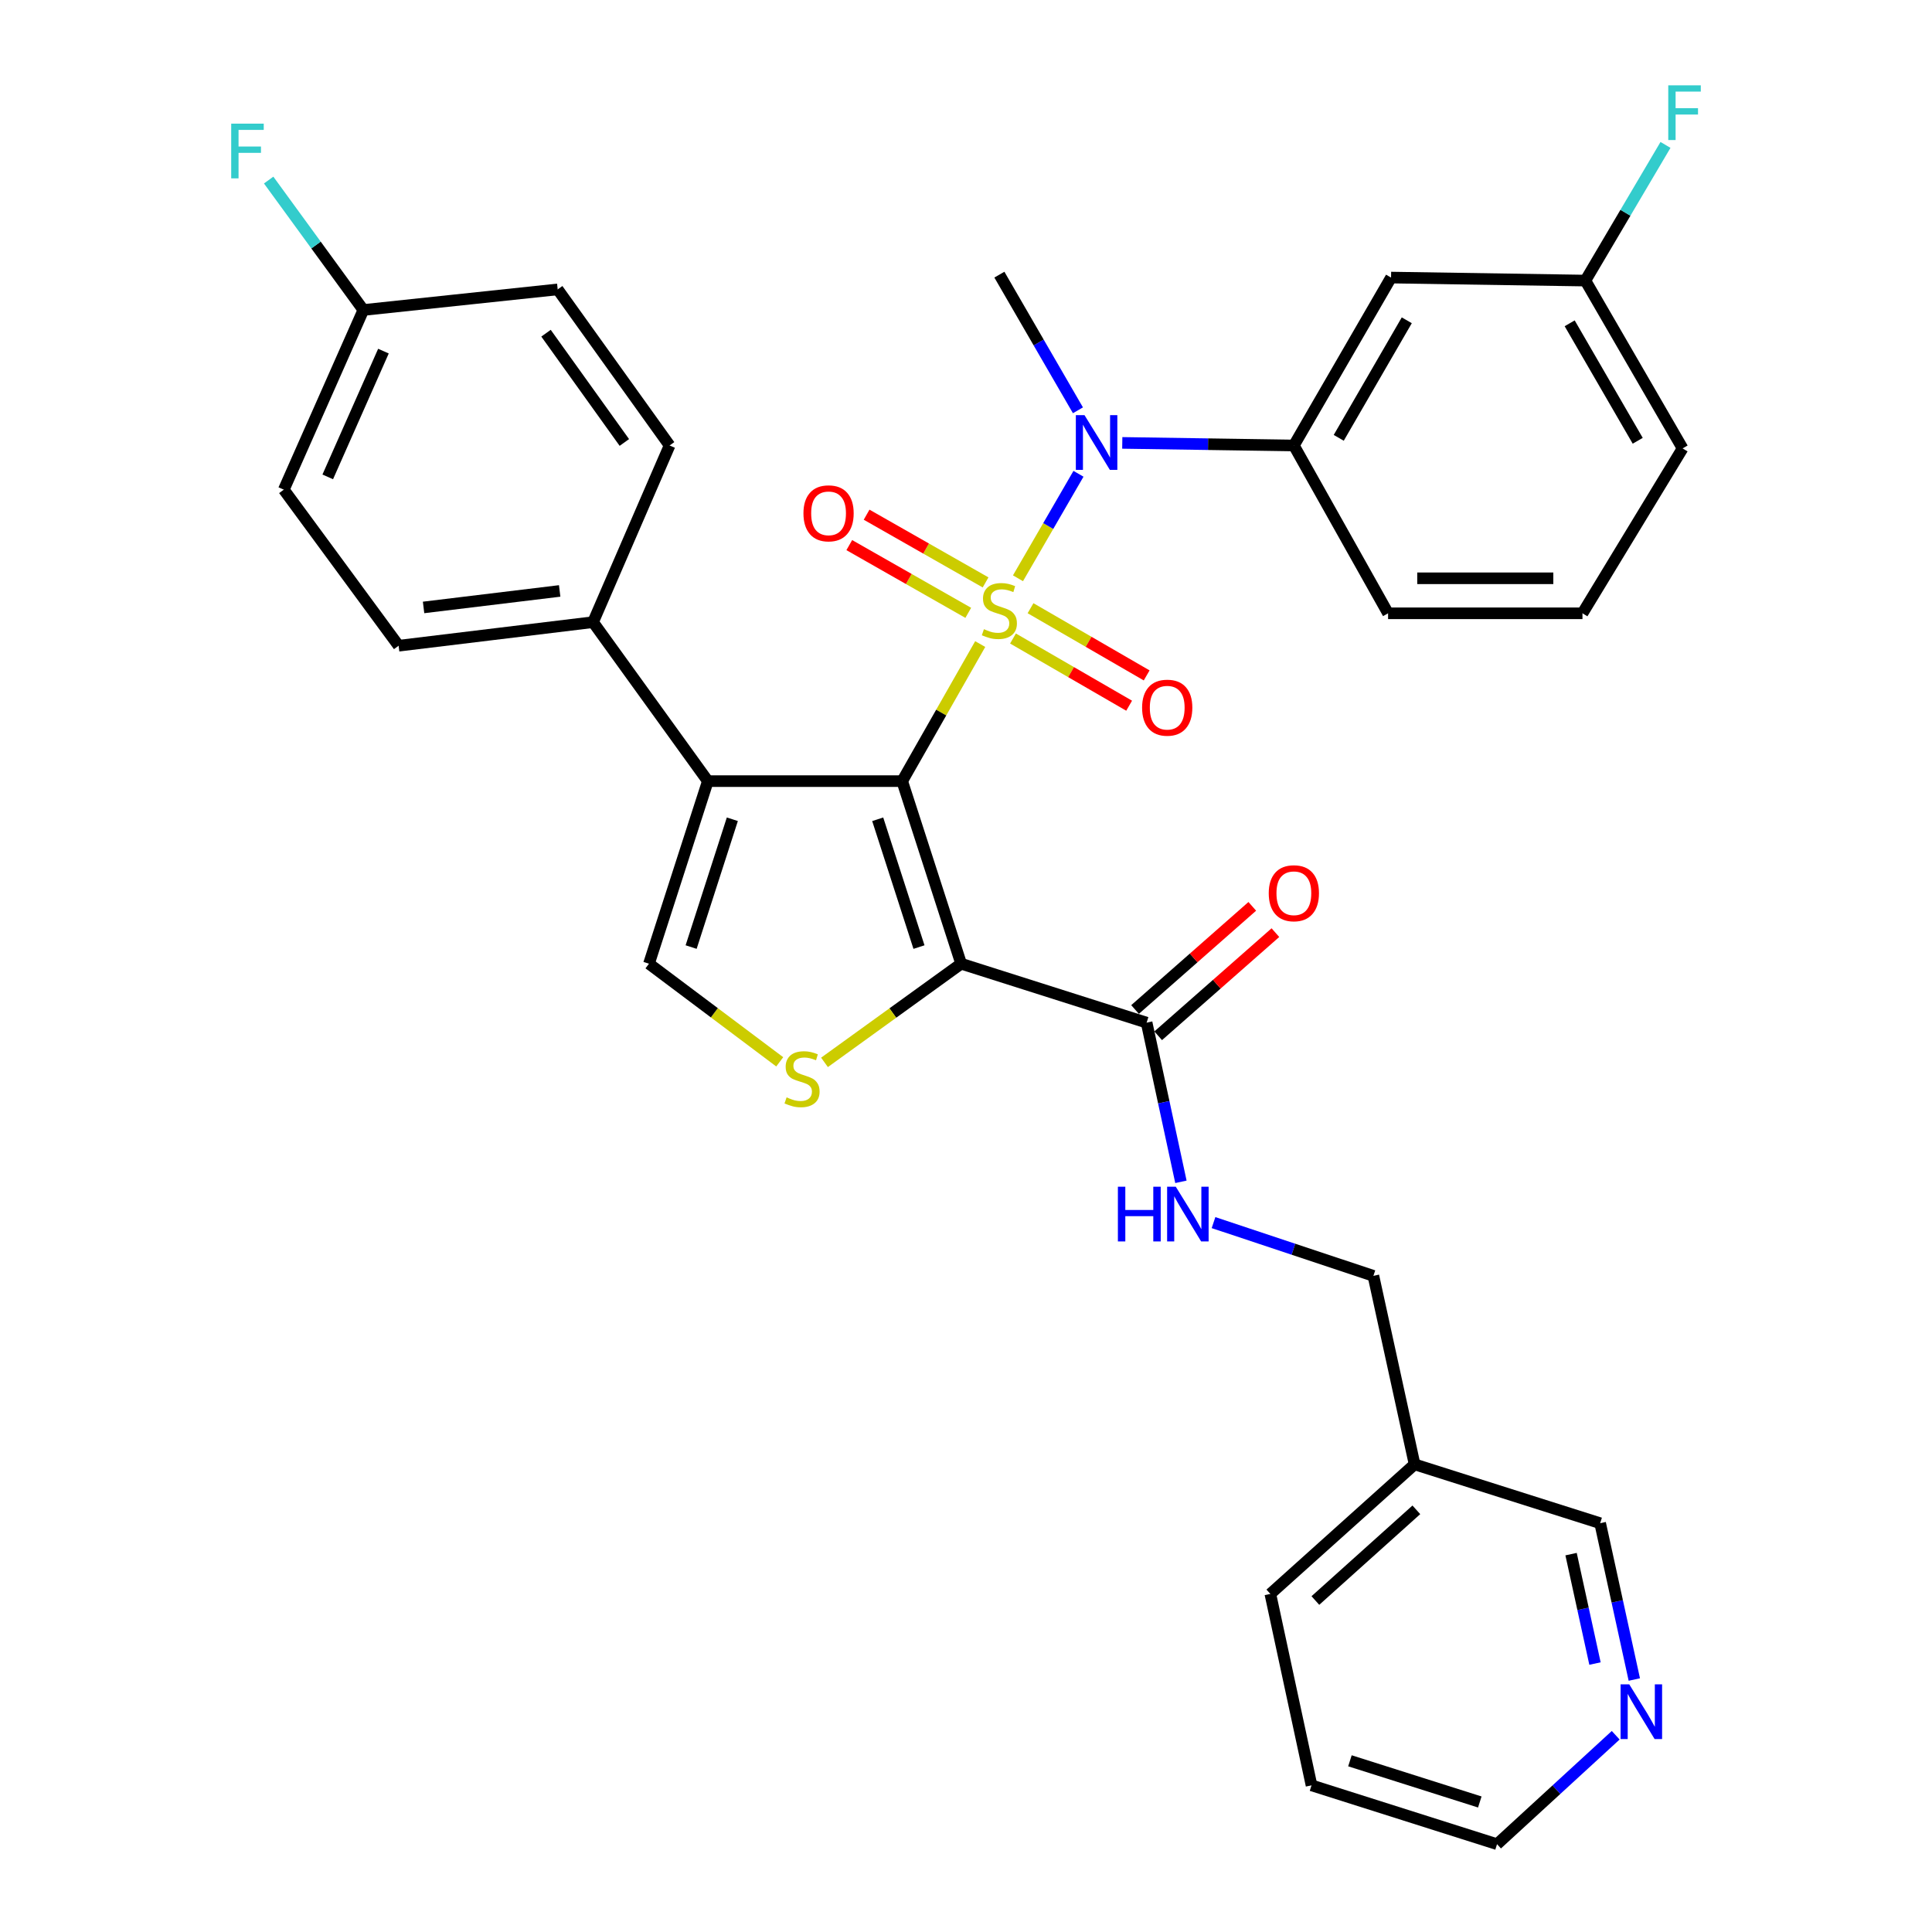 <?xml version='1.0' encoding='iso-8859-1'?>
<svg version='1.1' baseProfile='full'
              xmlns='http://www.w3.org/2000/svg'
                      xmlns:rdkit='http://www.rdkit.org/xml'
                      xmlns:xlink='http://www.w3.org/1999/xlink'
                  xml:space='preserve'
width='1000px' height='1000px' viewBox='0 0 1000 1000'>
<!-- END OF HEADER -->
<rect style='opacity:1.0;fill:#FFFFFF;stroke:none' width='1000' height='1000' x='0' y='0'> </rect>
<path class='bond-0' d='M 507.357,333.367 L 487.163,368.838' style='fill:none;fill-rule:evenodd;stroke:#CCCC00;stroke-width:6px;stroke-linecap:butt;stroke-linejoin:miter;stroke-opacity:1' />
<path class='bond-0' d='M 487.163,368.838 L 466.968,404.309' style='fill:none;fill-rule:evenodd;stroke:#000000;stroke-width:6px;stroke-linecap:butt;stroke-linejoin:miter;stroke-opacity:1' />
<path class='bond-4' d='M 526.905,299.315 L 542.563,272.273' style='fill:none;fill-rule:evenodd;stroke:#CCCC00;stroke-width:6px;stroke-linecap:butt;stroke-linejoin:miter;stroke-opacity:1' />
<path class='bond-4' d='M 542.563,272.273 L 558.22,245.232' style='fill:none;fill-rule:evenodd;stroke:#0000FF;stroke-width:6px;stroke-linecap:butt;stroke-linejoin:miter;stroke-opacity:1' />
<path class='bond-8' d='M 524.327,330.494 L 554.382,347.885' style='fill:none;fill-rule:evenodd;stroke:#CCCC00;stroke-width:6px;stroke-linecap:butt;stroke-linejoin:miter;stroke-opacity:1' />
<path class='bond-8' d='M 554.382,347.885 L 584.437,365.275' style='fill:none;fill-rule:evenodd;stroke:#FF0000;stroke-width:6px;stroke-linecap:butt;stroke-linejoin:miter;stroke-opacity:1' />
<path class='bond-8' d='M 533.403,314.809 L 563.458,332.199' style='fill:none;fill-rule:evenodd;stroke:#CCCC00;stroke-width:6px;stroke-linecap:butt;stroke-linejoin:miter;stroke-opacity:1' />
<path class='bond-8' d='M 563.458,332.199 L 593.513,349.59' style='fill:none;fill-rule:evenodd;stroke:#FF0000;stroke-width:6px;stroke-linecap:butt;stroke-linejoin:miter;stroke-opacity:1' />
<path class='bond-9' d='M 510.135,301.455 L 479.344,283.927' style='fill:none;fill-rule:evenodd;stroke:#CCCC00;stroke-width:6px;stroke-linecap:butt;stroke-linejoin:miter;stroke-opacity:1' />
<path class='bond-9' d='M 479.344,283.927 L 448.554,266.4' style='fill:none;fill-rule:evenodd;stroke:#FF0000;stroke-width:6px;stroke-linecap:butt;stroke-linejoin:miter;stroke-opacity:1' />
<path class='bond-9' d='M 501.17,317.203 L 470.379,299.676' style='fill:none;fill-rule:evenodd;stroke:#CCCC00;stroke-width:6px;stroke-linecap:butt;stroke-linejoin:miter;stroke-opacity:1' />
<path class='bond-9' d='M 470.379,299.676 L 439.589,282.149' style='fill:none;fill-rule:evenodd;stroke:#FF0000;stroke-width:6px;stroke-linecap:butt;stroke-linejoin:miter;stroke-opacity:1' />
<path class='bond-1' d='M 466.968,404.309 L 497.483,498.814' style='fill:none;fill-rule:evenodd;stroke:#000000;stroke-width:6px;stroke-linecap:butt;stroke-linejoin:miter;stroke-opacity:1' />
<path class='bond-1' d='M 454.3,424.053 L 475.661,490.206' style='fill:none;fill-rule:evenodd;stroke:#000000;stroke-width:6px;stroke-linecap:butt;stroke-linejoin:miter;stroke-opacity:1' />
<path class='bond-2' d='M 466.968,404.309 L 366.382,404.309' style='fill:none;fill-rule:evenodd;stroke:#000000;stroke-width:6px;stroke-linecap:butt;stroke-linejoin:miter;stroke-opacity:1' />
<path class='bond-3' d='M 497.483,498.814 L 462.121,524.349' style='fill:none;fill-rule:evenodd;stroke:#000000;stroke-width:6px;stroke-linecap:butt;stroke-linejoin:miter;stroke-opacity:1' />
<path class='bond-3' d='M 462.121,524.349 L 426.759,549.883' style='fill:none;fill-rule:evenodd;stroke:#CCCC00;stroke-width:6px;stroke-linecap:butt;stroke-linejoin:miter;stroke-opacity:1' />
<path class='bond-6' d='M 497.483,498.814 L 593.488,529.319' style='fill:none;fill-rule:evenodd;stroke:#000000;stroke-width:6px;stroke-linecap:butt;stroke-linejoin:miter;stroke-opacity:1' />
<path class='bond-5' d='M 366.382,404.309 L 335.908,498.814' style='fill:none;fill-rule:evenodd;stroke:#000000;stroke-width:6px;stroke-linecap:butt;stroke-linejoin:miter;stroke-opacity:1' />
<path class='bond-5' d='M 379.058,424.046 L 357.726,490.2' style='fill:none;fill-rule:evenodd;stroke:#000000;stroke-width:6px;stroke-linecap:butt;stroke-linejoin:miter;stroke-opacity:1' />
<path class='bond-10' d='M 366.382,404.309 L 306.963,322.026' style='fill:none;fill-rule:evenodd;stroke:#000000;stroke-width:6px;stroke-linecap:butt;stroke-linejoin:miter;stroke-opacity:1' />
<path class='bond-33' d='M 403.583,549.601 L 369.746,524.207' style='fill:none;fill-rule:evenodd;stroke:#CCCC00;stroke-width:6px;stroke-linecap:butt;stroke-linejoin:miter;stroke-opacity:1' />
<path class='bond-33' d='M 369.746,524.207 L 335.908,498.814' style='fill:none;fill-rule:evenodd;stroke:#000000;stroke-width:6px;stroke-linecap:butt;stroke-linejoin:miter;stroke-opacity:1' />
<path class='bond-7' d='M 580.887,229.242 L 625.294,229.912' style='fill:none;fill-rule:evenodd;stroke:#0000FF;stroke-width:6px;stroke-linecap:butt;stroke-linejoin:miter;stroke-opacity:1' />
<path class='bond-7' d='M 625.294,229.912 L 669.7,230.582' style='fill:none;fill-rule:evenodd;stroke:#000000;stroke-width:6px;stroke-linecap:butt;stroke-linejoin:miter;stroke-opacity:1' />
<path class='bond-25' d='M 557.94,212.372 L 537.608,177.265' style='fill:none;fill-rule:evenodd;stroke:#0000FF;stroke-width:6px;stroke-linecap:butt;stroke-linejoin:miter;stroke-opacity:1' />
<path class='bond-25' d='M 537.608,177.265 L 517.276,142.158' style='fill:none;fill-rule:evenodd;stroke:#000000;stroke-width:6px;stroke-linecap:butt;stroke-linejoin:miter;stroke-opacity:1' />
<path class='bond-11' d='M 593.488,529.319 L 602.366,570.515' style='fill:none;fill-rule:evenodd;stroke:#000000;stroke-width:6px;stroke-linecap:butt;stroke-linejoin:miter;stroke-opacity:1' />
<path class='bond-11' d='M 602.366,570.515 L 611.244,611.71' style='fill:none;fill-rule:evenodd;stroke:#0000FF;stroke-width:6px;stroke-linecap:butt;stroke-linejoin:miter;stroke-opacity:1' />
<path class='bond-13' d='M 599.474,536.121 L 629.811,509.427' style='fill:none;fill-rule:evenodd;stroke:#000000;stroke-width:6px;stroke-linecap:butt;stroke-linejoin:miter;stroke-opacity:1' />
<path class='bond-13' d='M 629.811,509.427 L 660.148,482.733' style='fill:none;fill-rule:evenodd;stroke:#FF0000;stroke-width:6px;stroke-linecap:butt;stroke-linejoin:miter;stroke-opacity:1' />
<path class='bond-13' d='M 587.502,522.516 L 617.84,495.822' style='fill:none;fill-rule:evenodd;stroke:#000000;stroke-width:6px;stroke-linecap:butt;stroke-linejoin:miter;stroke-opacity:1' />
<path class='bond-13' d='M 617.84,495.822 L 648.177,469.128' style='fill:none;fill-rule:evenodd;stroke:#FF0000;stroke-width:6px;stroke-linecap:butt;stroke-linejoin:miter;stroke-opacity:1' />
<path class='bond-12' d='M 669.7,230.582 L 720.008,143.668' style='fill:none;fill-rule:evenodd;stroke:#000000;stroke-width:6px;stroke-linecap:butt;stroke-linejoin:miter;stroke-opacity:1' />
<path class='bond-12' d='M 692.93,226.623 L 728.146,165.783' style='fill:none;fill-rule:evenodd;stroke:#000000;stroke-width:6px;stroke-linecap:butt;stroke-linejoin:miter;stroke-opacity:1' />
<path class='bond-27' d='M 669.7,230.582 L 718.468,317.445' style='fill:none;fill-rule:evenodd;stroke:#000000;stroke-width:6px;stroke-linecap:butt;stroke-linejoin:miter;stroke-opacity:1' />
<path class='bond-15' d='M 306.963,322.026 L 206.327,334.228' style='fill:none;fill-rule:evenodd;stroke:#000000;stroke-width:6px;stroke-linecap:butt;stroke-linejoin:miter;stroke-opacity:1' />
<path class='bond-15' d='M 289.687,305.867 L 219.241,314.408' style='fill:none;fill-rule:evenodd;stroke:#000000;stroke-width:6px;stroke-linecap:butt;stroke-linejoin:miter;stroke-opacity:1' />
<path class='bond-16' d='M 306.963,322.026 L 346.579,230.582' style='fill:none;fill-rule:evenodd;stroke:#000000;stroke-width:6px;stroke-linecap:butt;stroke-linejoin:miter;stroke-opacity:1' />
<path class='bond-18' d='M 628.112,632.823 L 669.489,646.601' style='fill:none;fill-rule:evenodd;stroke:#0000FF;stroke-width:6px;stroke-linecap:butt;stroke-linejoin:miter;stroke-opacity:1' />
<path class='bond-18' d='M 669.489,646.601 L 710.867,660.379' style='fill:none;fill-rule:evenodd;stroke:#000000;stroke-width:6px;stroke-linecap:butt;stroke-linejoin:miter;stroke-opacity:1' />
<path class='bond-19' d='M 720.008,143.668 L 820.594,145.229' style='fill:none;fill-rule:evenodd;stroke:#000000;stroke-width:6px;stroke-linecap:butt;stroke-linejoin:miter;stroke-opacity:1' />
<path class='bond-14' d='M 845.918,869.318 L 837.076,828.864' style='fill:none;fill-rule:evenodd;stroke:#0000FF;stroke-width:6px;stroke-linecap:butt;stroke-linejoin:miter;stroke-opacity:1' />
<path class='bond-14' d='M 837.076,828.864 L 828.235,788.409' style='fill:none;fill-rule:evenodd;stroke:#000000;stroke-width:6px;stroke-linecap:butt;stroke-linejoin:miter;stroke-opacity:1' />
<path class='bond-14' d='M 825.562,861.051 L 819.373,832.733' style='fill:none;fill-rule:evenodd;stroke:#0000FF;stroke-width:6px;stroke-linecap:butt;stroke-linejoin:miter;stroke-opacity:1' />
<path class='bond-14' d='M 819.373,832.733 L 813.184,804.415' style='fill:none;fill-rule:evenodd;stroke:#000000;stroke-width:6px;stroke-linecap:butt;stroke-linejoin:miter;stroke-opacity:1' />
<path class='bond-36' d='M 836.283,898.162 L 805.575,926.354' style='fill:none;fill-rule:evenodd;stroke:#0000FF;stroke-width:6px;stroke-linecap:butt;stroke-linejoin:miter;stroke-opacity:1' />
<path class='bond-36' d='M 805.575,926.354 L 774.867,954.545' style='fill:none;fill-rule:evenodd;stroke:#000000;stroke-width:6px;stroke-linecap:butt;stroke-linejoin:miter;stroke-opacity:1' />
<path class='bond-21' d='M 206.327,334.228 L 146.898,253.446' style='fill:none;fill-rule:evenodd;stroke:#000000;stroke-width:6px;stroke-linecap:butt;stroke-linejoin:miter;stroke-opacity:1' />
<path class='bond-22' d='M 346.579,230.582 L 288.66,149.789' style='fill:none;fill-rule:evenodd;stroke:#000000;stroke-width:6px;stroke-linecap:butt;stroke-linejoin:miter;stroke-opacity:1' />
<path class='bond-22' d='M 323.163,229.021 L 282.62,172.466' style='fill:none;fill-rule:evenodd;stroke:#000000;stroke-width:6px;stroke-linecap:butt;stroke-linejoin:miter;stroke-opacity:1' />
<path class='bond-17' d='M 732.19,757.945 L 710.867,660.379' style='fill:none;fill-rule:evenodd;stroke:#000000;stroke-width:6px;stroke-linecap:butt;stroke-linejoin:miter;stroke-opacity:1' />
<path class='bond-26' d='M 732.19,757.945 L 828.235,788.409' style='fill:none;fill-rule:evenodd;stroke:#000000;stroke-width:6px;stroke-linecap:butt;stroke-linejoin:miter;stroke-opacity:1' />
<path class='bond-30' d='M 732.19,757.945 L 657.528,825.005' style='fill:none;fill-rule:evenodd;stroke:#000000;stroke-width:6px;stroke-linecap:butt;stroke-linejoin:miter;stroke-opacity:1' />
<path class='bond-30' d='M 733.1,781.486 L 680.837,828.428' style='fill:none;fill-rule:evenodd;stroke:#000000;stroke-width:6px;stroke-linecap:butt;stroke-linejoin:miter;stroke-opacity:1' />
<path class='bond-23' d='M 820.594,145.229 L 841.326,110.118' style='fill:none;fill-rule:evenodd;stroke:#000000;stroke-width:6px;stroke-linecap:butt;stroke-linejoin:miter;stroke-opacity:1' />
<path class='bond-23' d='M 841.326,110.118 L 862.057,75.008' style='fill:none;fill-rule:evenodd;stroke:#33CCCC;stroke-width:6px;stroke-linecap:butt;stroke-linejoin:miter;stroke-opacity:1' />
<path class='bond-34' d='M 820.594,145.229 L 870.912,232.092' style='fill:none;fill-rule:evenodd;stroke:#000000;stroke-width:6px;stroke-linecap:butt;stroke-linejoin:miter;stroke-opacity:1' />
<path class='bond-34' d='M 812.461,167.342 L 847.683,228.146' style='fill:none;fill-rule:evenodd;stroke:#000000;stroke-width:6px;stroke-linecap:butt;stroke-linejoin:miter;stroke-opacity:1' />
<path class='bond-20' d='M 188.075,160.451 L 288.66,149.789' style='fill:none;fill-rule:evenodd;stroke:#000000;stroke-width:6px;stroke-linecap:butt;stroke-linejoin:miter;stroke-opacity:1' />
<path class='bond-24' d='M 188.075,160.451 L 163.566,126.827' style='fill:none;fill-rule:evenodd;stroke:#000000;stroke-width:6px;stroke-linecap:butt;stroke-linejoin:miter;stroke-opacity:1' />
<path class='bond-24' d='M 163.566,126.827 L 139.057,93.202' style='fill:none;fill-rule:evenodd;stroke:#33CCCC;stroke-width:6px;stroke-linecap:butt;stroke-linejoin:miter;stroke-opacity:1' />
<path class='bond-35' d='M 188.075,160.451 L 146.898,253.446' style='fill:none;fill-rule:evenodd;stroke:#000000;stroke-width:6px;stroke-linecap:butt;stroke-linejoin:miter;stroke-opacity:1' />
<path class='bond-35' d='M 198.468,181.737 L 169.644,246.833' style='fill:none;fill-rule:evenodd;stroke:#000000;stroke-width:6px;stroke-linecap:butt;stroke-linejoin:miter;stroke-opacity:1' />
<path class='bond-28' d='M 718.468,317.445 L 819.084,317.445' style='fill:none;fill-rule:evenodd;stroke:#000000;stroke-width:6px;stroke-linecap:butt;stroke-linejoin:miter;stroke-opacity:1' />
<path class='bond-28' d='M 733.56,299.324 L 803.991,299.324' style='fill:none;fill-rule:evenodd;stroke:#000000;stroke-width:6px;stroke-linecap:butt;stroke-linejoin:miter;stroke-opacity:1' />
<path class='bond-31' d='M 819.084,317.445 L 870.912,232.092' style='fill:none;fill-rule:evenodd;stroke:#000000;stroke-width:6px;stroke-linecap:butt;stroke-linejoin:miter;stroke-opacity:1' />
<path class='bond-29' d='M 774.867,954.545 L 678.841,924.091' style='fill:none;fill-rule:evenodd;stroke:#000000;stroke-width:6px;stroke-linecap:butt;stroke-linejoin:miter;stroke-opacity:1' />
<path class='bond-29' d='M 765.941,932.703 L 698.724,911.385' style='fill:none;fill-rule:evenodd;stroke:#000000;stroke-width:6px;stroke-linecap:butt;stroke-linejoin:miter;stroke-opacity:1' />
<path class='bond-32' d='M 657.528,825.005 L 678.841,924.091' style='fill:none;fill-rule:evenodd;stroke:#000000;stroke-width:6px;stroke-linecap:butt;stroke-linejoin:miter;stroke-opacity:1' />
<path  class='atom-0' d='M 509.276 325.665
Q 509.596 325.785, 510.916 326.345
Q 512.236 326.905, 513.676 327.265
Q 515.156 327.585, 516.596 327.585
Q 519.276 327.585, 520.836 326.305
Q 522.396 324.985, 522.396 322.705
Q 522.396 321.145, 521.596 320.185
Q 520.836 319.225, 519.636 318.705
Q 518.436 318.185, 516.436 317.585
Q 513.916 316.825, 512.396 316.105
Q 510.916 315.385, 509.836 313.865
Q 508.796 312.345, 508.796 309.785
Q 508.796 306.225, 511.196 304.025
Q 513.636 301.825, 518.436 301.825
Q 521.716 301.825, 525.436 303.385
L 524.516 306.465
Q 521.116 305.065, 518.556 305.065
Q 515.796 305.065, 514.276 306.225
Q 512.756 307.345, 512.796 309.305
Q 512.796 310.825, 513.556 311.745
Q 514.356 312.665, 515.476 313.185
Q 516.636 313.705, 518.556 314.305
Q 521.116 315.105, 522.636 315.905
Q 524.156 316.705, 525.236 318.345
Q 526.356 319.945, 526.356 322.705
Q 526.356 326.625, 523.716 328.745
Q 521.116 330.825, 516.756 330.825
Q 514.236 330.825, 512.316 330.265
Q 510.436 329.745, 508.196 328.825
L 509.276 325.665
' fill='#CCCC00'/>
<path  class='atom-4' d='M 407.14 567.993
Q 407.46 568.113, 408.78 568.673
Q 410.1 569.233, 411.54 569.593
Q 413.02 569.913, 414.46 569.913
Q 417.14 569.913, 418.7 568.633
Q 420.26 567.313, 420.26 565.033
Q 420.26 563.473, 419.46 562.513
Q 418.7 561.553, 417.5 561.033
Q 416.3 560.513, 414.3 559.913
Q 411.78 559.153, 410.26 558.433
Q 408.78 557.713, 407.7 556.193
Q 406.66 554.673, 406.66 552.113
Q 406.66 548.553, 409.06 546.353
Q 411.5 544.153, 416.3 544.153
Q 419.58 544.153, 423.3 545.713
L 422.38 548.793
Q 418.98 547.393, 416.42 547.393
Q 413.66 547.393, 412.14 548.553
Q 410.62 549.673, 410.66 551.633
Q 410.66 553.153, 411.42 554.073
Q 412.22 554.993, 413.34 555.513
Q 414.5 556.033, 416.42 556.633
Q 418.98 557.433, 420.5 558.233
Q 422.02 559.033, 423.1 560.673
Q 424.22 562.273, 424.22 565.033
Q 424.22 568.953, 421.58 571.073
Q 418.98 573.153, 414.62 573.153
Q 412.1 573.153, 410.18 572.593
Q 408.3 572.073, 406.06 571.153
L 407.14 567.993
' fill='#CCCC00'/>
<path  class='atom-5' d='M 561.334 214.882
L 570.614 229.882
Q 571.534 231.362, 573.014 234.042
Q 574.494 236.722, 574.574 236.882
L 574.574 214.882
L 578.334 214.882
L 578.334 243.202
L 574.454 243.202
L 564.494 226.802
Q 563.334 224.882, 562.094 222.682
Q 560.894 220.482, 560.534 219.802
L 560.534 243.202
L 556.854 243.202
L 556.854 214.882
L 561.334 214.882
' fill='#0000FF'/>
<path  class='atom-9' d='M 591.15 366.293
Q 591.15 359.493, 594.51 355.693
Q 597.87 351.893, 604.15 351.893
Q 610.43 351.893, 613.79 355.693
Q 617.15 359.493, 617.15 366.293
Q 617.15 373.173, 613.75 377.093
Q 610.35 380.973, 604.15 380.973
Q 597.91 380.973, 594.51 377.093
Q 591.15 373.213, 591.15 366.293
M 604.15 377.773
Q 608.47 377.773, 610.79 374.893
Q 613.15 371.973, 613.15 366.293
Q 613.15 360.733, 610.79 357.933
Q 608.47 355.093, 604.15 355.093
Q 599.83 355.093, 597.47 357.893
Q 595.15 360.693, 595.15 366.293
Q 595.15 372.013, 597.47 374.893
Q 599.83 377.773, 604.15 377.773
' fill='#FF0000'/>
<path  class='atom-10' d='M 415.862 265.697
Q 415.862 258.897, 419.222 255.097
Q 422.582 251.297, 428.862 251.297
Q 435.142 251.297, 438.502 255.097
Q 441.862 258.897, 441.862 265.697
Q 441.862 272.577, 438.462 276.497
Q 435.062 280.377, 428.862 280.377
Q 422.622 280.377, 419.222 276.497
Q 415.862 272.617, 415.862 265.697
M 428.862 277.177
Q 433.182 277.177, 435.502 274.297
Q 437.862 271.377, 437.862 265.697
Q 437.862 260.137, 435.502 257.337
Q 433.182 254.497, 428.862 254.497
Q 424.542 254.497, 422.182 257.297
Q 419.862 260.097, 419.862 265.697
Q 419.862 271.417, 422.182 274.297
Q 424.542 277.177, 428.862 277.177
' fill='#FF0000'/>
<path  class='atom-12' d='M 578.621 614.244
L 582.461 614.244
L 582.461 626.284
L 596.941 626.284
L 596.941 614.244
L 600.781 614.244
L 600.781 642.564
L 596.941 642.564
L 596.941 629.484
L 582.461 629.484
L 582.461 642.564
L 578.621 642.564
L 578.621 614.244
' fill='#0000FF'/>
<path  class='atom-12' d='M 608.581 614.244
L 617.861 629.244
Q 618.781 630.724, 620.261 633.404
Q 621.741 636.084, 621.821 636.244
L 621.821 614.244
L 625.581 614.244
L 625.581 642.564
L 621.701 642.564
L 611.741 626.164
Q 610.581 624.244, 609.341 622.044
Q 608.141 619.844, 607.781 619.164
L 607.781 642.564
L 604.101 642.564
L 604.101 614.244
L 608.581 614.244
' fill='#0000FF'/>
<path  class='atom-14' d='M 656.7 462.338
Q 656.7 455.538, 660.06 451.738
Q 663.42 447.938, 669.7 447.938
Q 675.98 447.938, 679.34 451.738
Q 682.7 455.538, 682.7 462.338
Q 682.7 469.218, 679.3 473.138
Q 675.9 477.018, 669.7 477.018
Q 663.46 477.018, 660.06 473.138
Q 656.7 469.258, 656.7 462.338
M 669.7 473.818
Q 674.02 473.818, 676.34 470.938
Q 678.7 468.018, 678.7 462.338
Q 678.7 456.778, 676.34 453.978
Q 674.02 451.138, 669.7 451.138
Q 665.38 451.138, 663.02 453.938
Q 660.7 456.738, 660.7 462.338
Q 660.7 468.058, 663.02 470.938
Q 665.38 473.818, 669.7 473.818
' fill='#FF0000'/>
<path  class='atom-15' d='M 843.298 871.815
L 852.578 886.815
Q 853.498 888.295, 854.978 890.975
Q 856.458 893.655, 856.538 893.815
L 856.538 871.815
L 860.298 871.815
L 860.298 900.135
L 856.418 900.135
L 846.458 883.735
Q 845.298 881.815, 844.058 879.615
Q 842.858 877.415, 842.498 876.735
L 842.498 900.135
L 838.818 900.135
L 838.818 871.815
L 843.298 871.815
' fill='#0000FF'/>
<path  class='atom-24' d='M 863.488 44.165
L 880.328 44.165
L 880.328 47.405
L 867.288 47.405
L 867.288 56.005
L 878.888 56.005
L 878.888 59.285
L 867.288 59.285
L 867.288 72.485
L 863.488 72.485
L 863.488 44.165
' fill='#33CCCC'/>
<path  class='atom-25' d='M 119.672 63.998
L 136.512 63.998
L 136.512 67.238
L 123.472 67.238
L 123.472 75.838
L 135.072 75.838
L 135.072 79.118
L 123.472 79.118
L 123.472 92.318
L 119.672 92.318
L 119.672 63.998
' fill='#33CCCC'/>
</svg>
